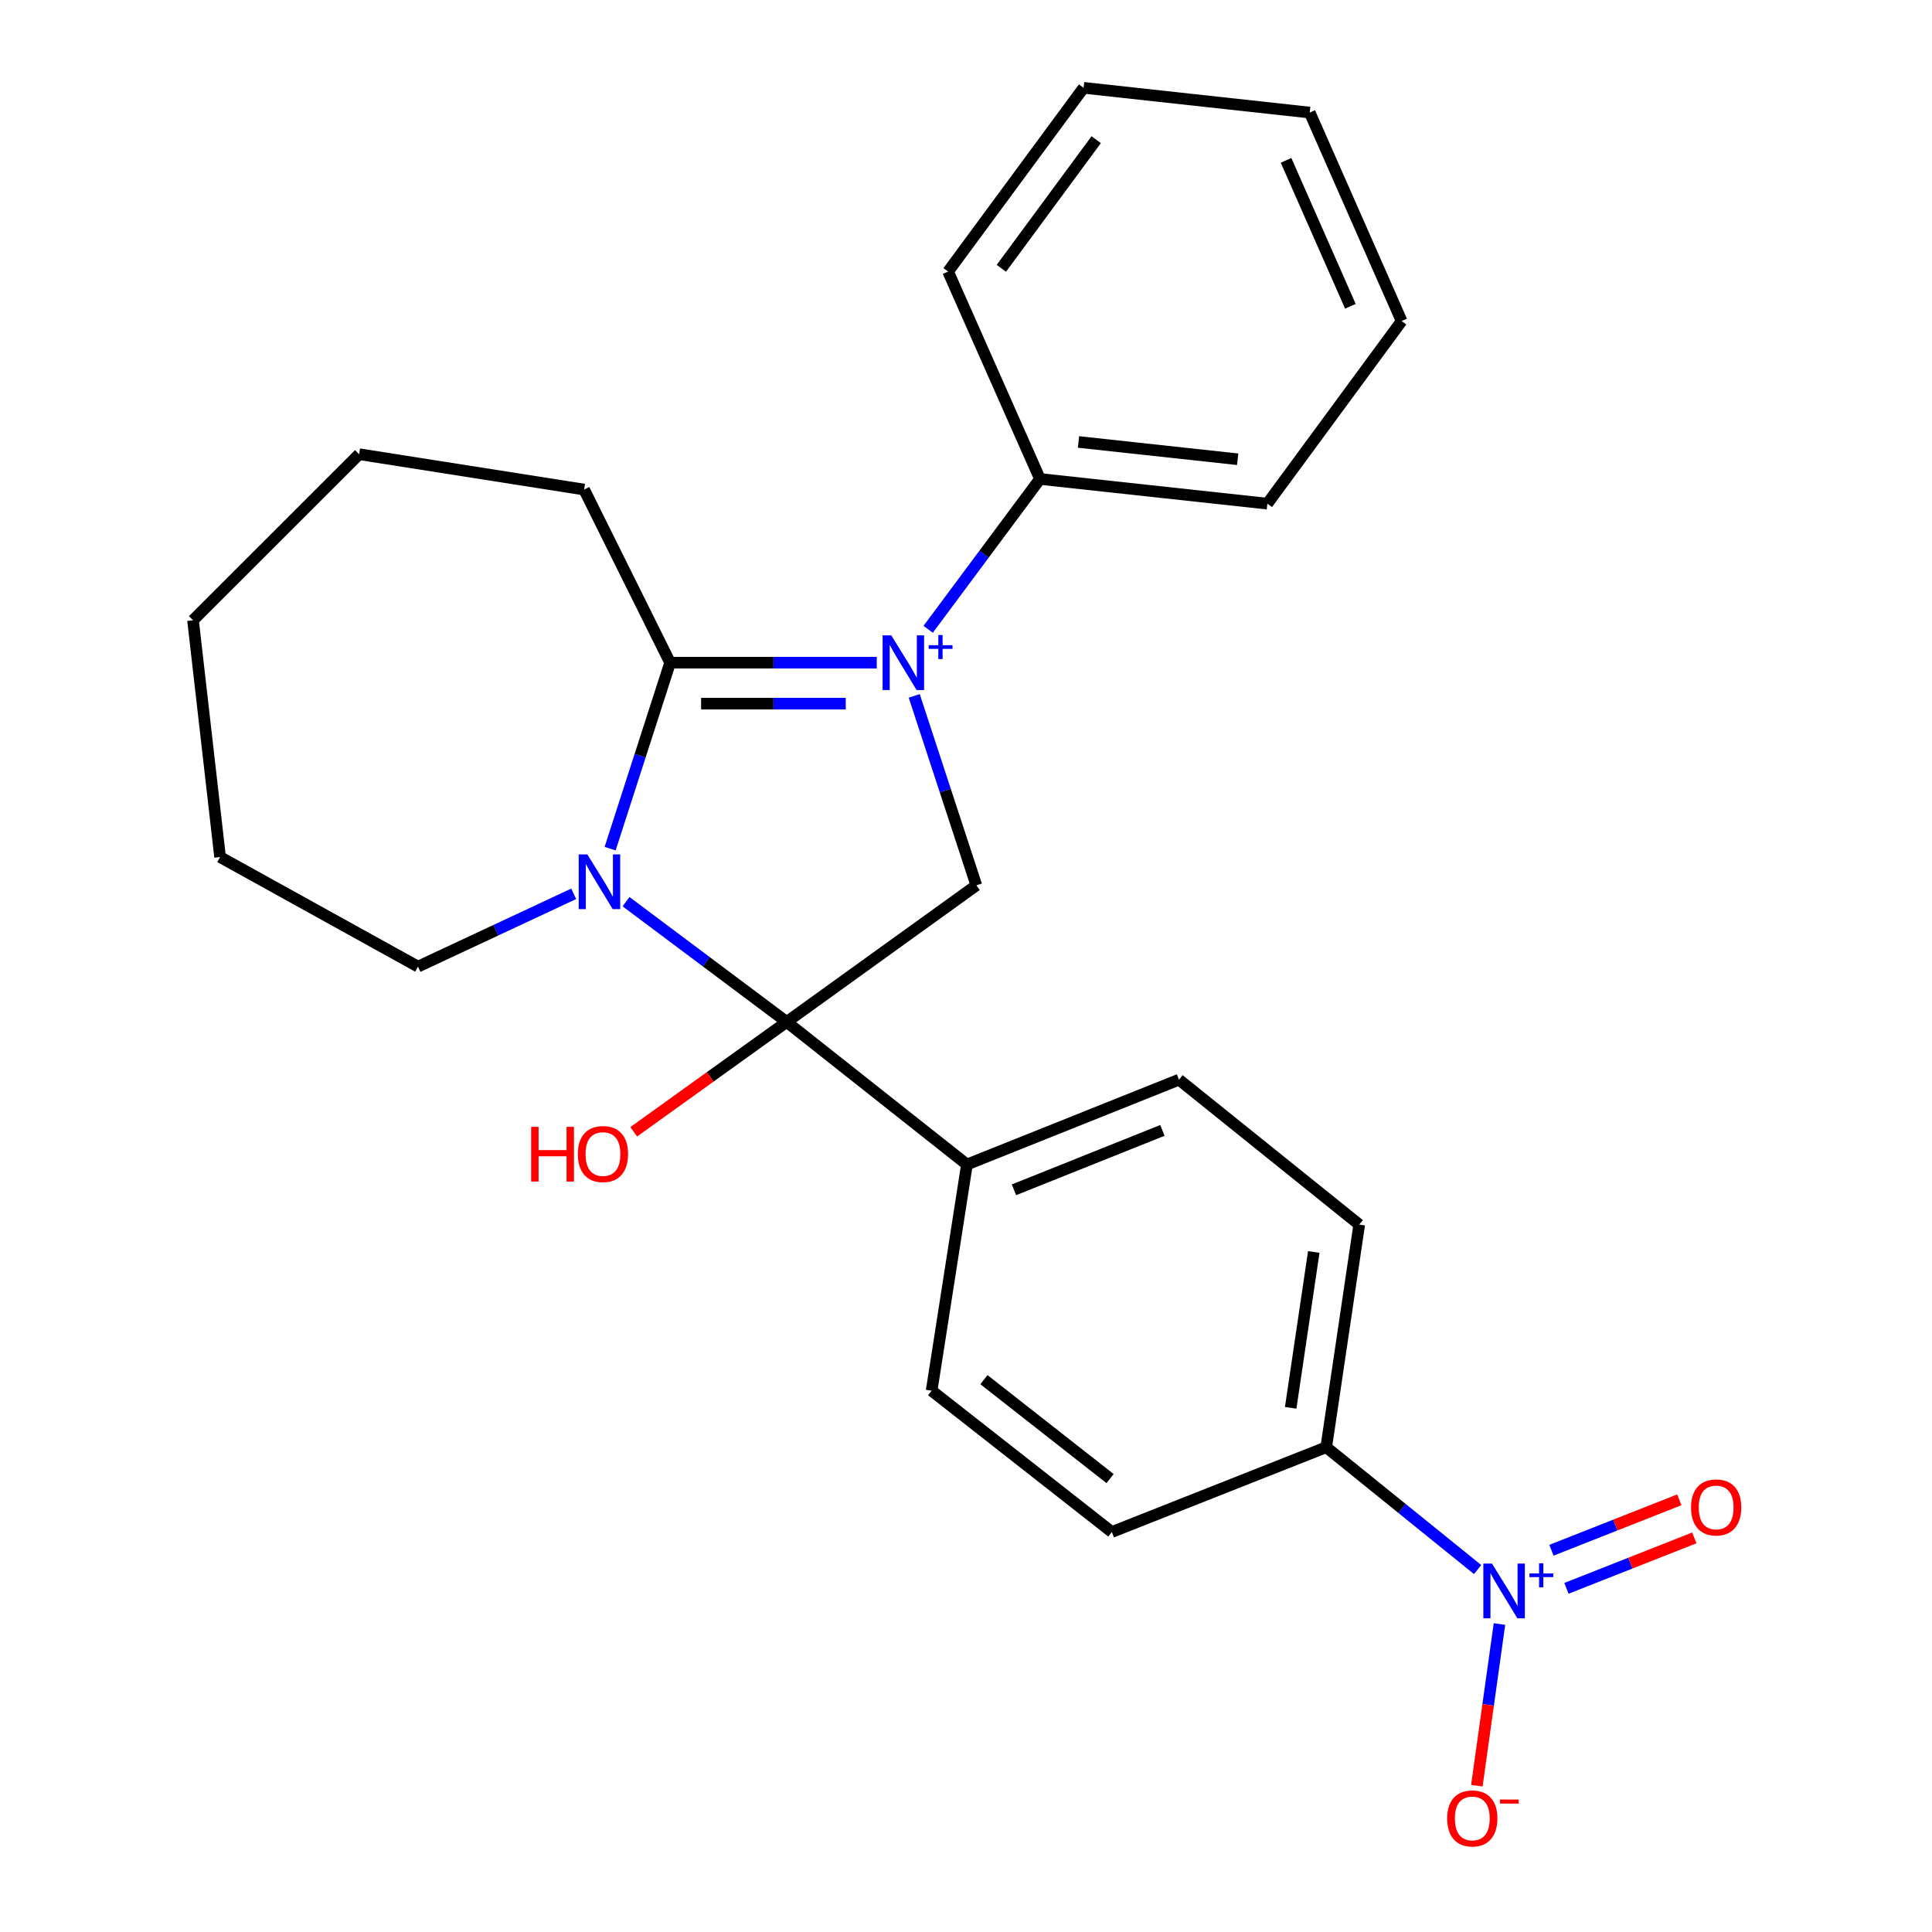 <?xml version='1.0' encoding='iso-8859-1'?>
<svg version='1.1' baseProfile='full'
              xmlns='http://www.w3.org/2000/svg'
                      xmlns:rdkit='http://www.rdkit.org/xml'
                      xmlns:xlink='http://www.w3.org/1999/xlink'
                  xml:space='preserve'
width='1000px' height='1000px' viewBox='0 0 1000 1000'>
<!-- END OF HEADER -->
<rect style='opacity:1.0;fill:#FFFFFF;stroke:none' width='1000' height='1000' x='0' y='0'> </rect>
<path class='bond-1' d='M 453.809,343.004 L 400.331,343.004' style='fill:none;fill-rule:evenodd;stroke:#0000FF;stroke-width:6px;stroke-linecap:butt;stroke-linejoin:miter;stroke-opacity:1' />
<path class='bond-1' d='M 400.331,343.004 L 346.854,343.004' style='fill:none;fill-rule:evenodd;stroke:#000000;stroke-width:6px;stroke-linecap:butt;stroke-linejoin:miter;stroke-opacity:1' />
<path class='bond-1' d='M 437.766,364.197 L 400.331,364.197' style='fill:none;fill-rule:evenodd;stroke:#0000FF;stroke-width:6px;stroke-linecap:butt;stroke-linejoin:miter;stroke-opacity:1' />
<path class='bond-1' d='M 400.331,364.197 L 362.897,364.197' style='fill:none;fill-rule:evenodd;stroke:#000000;stroke-width:6px;stroke-linecap:butt;stroke-linejoin:miter;stroke-opacity:1' />
<path class='bond-3' d='M 473.204,360.197 L 489.282,409.226' style='fill:none;fill-rule:evenodd;stroke:#0000FF;stroke-width:6px;stroke-linecap:butt;stroke-linejoin:miter;stroke-opacity:1' />
<path class='bond-3' d='M 489.282,409.226 L 505.359,458.255' style='fill:none;fill-rule:evenodd;stroke:#000000;stroke-width:6px;stroke-linecap:butt;stroke-linejoin:miter;stroke-opacity:1' />
<path class='bond-6' d='M 480.412,325.733 L 509.351,286.822' style='fill:none;fill-rule:evenodd;stroke:#0000FF;stroke-width:6px;stroke-linecap:butt;stroke-linejoin:miter;stroke-opacity:1' />
<path class='bond-6' d='M 509.351,286.822 L 538.29,247.91' style='fill:none;fill-rule:evenodd;stroke:#000000;stroke-width:6px;stroke-linecap:butt;stroke-linejoin:miter;stroke-opacity:1' />
<path class='bond-0' d='M 315.802,439.267 L 331.328,391.136' style='fill:none;fill-rule:evenodd;stroke:#0000FF;stroke-width:6px;stroke-linecap:butt;stroke-linejoin:miter;stroke-opacity:1' />
<path class='bond-0' d='M 331.328,391.136 L 346.854,343.004' style='fill:none;fill-rule:evenodd;stroke:#000000;stroke-width:6px;stroke-linecap:butt;stroke-linejoin:miter;stroke-opacity:1' />
<path class='bond-15' d='M 296.942,462.64 L 256.649,481.481' style='fill:none;fill-rule:evenodd;stroke:#0000FF;stroke-width:6px;stroke-linecap:butt;stroke-linejoin:miter;stroke-opacity:1' />
<path class='bond-15' d='M 256.649,481.481 L 216.357,500.321' style='fill:none;fill-rule:evenodd;stroke:#000000;stroke-width:6px;stroke-linecap:butt;stroke-linejoin:miter;stroke-opacity:1' />
<path class='bond-25' d='M 324.04,466.711 L 365.616,497.833' style='fill:none;fill-rule:evenodd;stroke:#0000FF;stroke-width:6px;stroke-linecap:butt;stroke-linejoin:miter;stroke-opacity:1' />
<path class='bond-25' d='M 365.616,497.833 L 407.192,528.954' style='fill:none;fill-rule:evenodd;stroke:#000000;stroke-width:6px;stroke-linecap:butt;stroke-linejoin:miter;stroke-opacity:1' />
<path class='bond-16' d='M 346.854,343.004 L 302.338,253.397' style='fill:none;fill-rule:evenodd;stroke:#000000;stroke-width:6px;stroke-linecap:butt;stroke-linejoin:miter;stroke-opacity:1' />
<path class='bond-2' d='M 407.192,528.954 L 505.359,458.255' style='fill:none;fill-rule:evenodd;stroke:#000000;stroke-width:6px;stroke-linecap:butt;stroke-linejoin:miter;stroke-opacity:1' />
<path class='bond-5' d='M 407.192,528.954 L 500.485,602.75' style='fill:none;fill-rule:evenodd;stroke:#000000;stroke-width:6px;stroke-linecap:butt;stroke-linejoin:miter;stroke-opacity:1' />
<path class='bond-10' d='M 407.192,528.954 L 367.603,557.384' style='fill:none;fill-rule:evenodd;stroke:#000000;stroke-width:6px;stroke-linecap:butt;stroke-linejoin:miter;stroke-opacity:1' />
<path class='bond-10' d='M 367.603,557.384 L 328.014,585.814' style='fill:none;fill-rule:evenodd;stroke:#FF0000;stroke-width:6px;stroke-linecap:butt;stroke-linejoin:miter;stroke-opacity:1' />
<path class='bond-4' d='M 764.816,812.397 L 725.637,780.74' style='fill:none;fill-rule:evenodd;stroke:#0000FF;stroke-width:6px;stroke-linecap:butt;stroke-linejoin:miter;stroke-opacity:1' />
<path class='bond-4' d='M 725.637,780.74 L 686.458,749.082' style='fill:none;fill-rule:evenodd;stroke:#000000;stroke-width:6px;stroke-linecap:butt;stroke-linejoin:miter;stroke-opacity:1' />
<path class='bond-8' d='M 776.119,840.597 L 770.266,882.435' style='fill:none;fill-rule:evenodd;stroke:#0000FF;stroke-width:6px;stroke-linecap:butt;stroke-linejoin:miter;stroke-opacity:1' />
<path class='bond-8' d='M 770.266,882.435 L 764.414,924.272' style='fill:none;fill-rule:evenodd;stroke:#FF0000;stroke-width:6px;stroke-linecap:butt;stroke-linejoin:miter;stroke-opacity:1' />
<path class='bond-9' d='M 810.798,822.121 L 843.889,809.067' style='fill:none;fill-rule:evenodd;stroke:#0000FF;stroke-width:6px;stroke-linecap:butt;stroke-linejoin:miter;stroke-opacity:1' />
<path class='bond-9' d='M 843.889,809.067 L 876.98,796.012' style='fill:none;fill-rule:evenodd;stroke:#FF0000;stroke-width:6px;stroke-linecap:butt;stroke-linejoin:miter;stroke-opacity:1' />
<path class='bond-9' d='M 803.021,802.408 L 836.112,789.353' style='fill:none;fill-rule:evenodd;stroke:#0000FF;stroke-width:6px;stroke-linecap:butt;stroke-linejoin:miter;stroke-opacity:1' />
<path class='bond-9' d='M 836.112,789.353 L 869.203,776.298' style='fill:none;fill-rule:evenodd;stroke:#FF0000;stroke-width:6px;stroke-linecap:butt;stroke-linejoin:miter;stroke-opacity:1' />
<path class='bond-11' d='M 500.485,602.75 L 482.213,719.813' style='fill:none;fill-rule:evenodd;stroke:#000000;stroke-width:6px;stroke-linecap:butt;stroke-linejoin:miter;stroke-opacity:1' />
<path class='bond-12' d='M 500.485,602.75 L 610.249,558.835' style='fill:none;fill-rule:evenodd;stroke:#000000;stroke-width:6px;stroke-linecap:butt;stroke-linejoin:miter;stroke-opacity:1' />
<path class='bond-12' d='M 524.822,615.839 L 601.656,585.098' style='fill:none;fill-rule:evenodd;stroke:#000000;stroke-width:6px;stroke-linecap:butt;stroke-linejoin:miter;stroke-opacity:1' />
<path class='bond-17' d='M 538.29,247.91 L 655.977,260.696' style='fill:none;fill-rule:evenodd;stroke:#000000;stroke-width:6px;stroke-linecap:butt;stroke-linejoin:miter;stroke-opacity:1' />
<path class='bond-17' d='M 558.232,228.76 L 640.613,237.71' style='fill:none;fill-rule:evenodd;stroke:#000000;stroke-width:6px;stroke-linecap:butt;stroke-linejoin:miter;stroke-opacity:1' />
<path class='bond-18' d='M 538.29,247.91 L 490.725,140.56' style='fill:none;fill-rule:evenodd;stroke:#000000;stroke-width:6px;stroke-linecap:butt;stroke-linejoin:miter;stroke-opacity:1' />
<path class='bond-7' d='M 686.458,749.082 L 703.53,633.844' style='fill:none;fill-rule:evenodd;stroke:#000000;stroke-width:6px;stroke-linecap:butt;stroke-linejoin:miter;stroke-opacity:1' />
<path class='bond-7' d='M 668.056,728.691 L 680.006,648.024' style='fill:none;fill-rule:evenodd;stroke:#000000;stroke-width:6px;stroke-linecap:butt;stroke-linejoin:miter;stroke-opacity:1' />
<path class='bond-28' d='M 686.458,749.082 L 575.482,792.962' style='fill:none;fill-rule:evenodd;stroke:#000000;stroke-width:6px;stroke-linecap:butt;stroke-linejoin:miter;stroke-opacity:1' />
<path class='bond-13' d='M 482.213,719.813 L 575.482,792.962' style='fill:none;fill-rule:evenodd;stroke:#000000;stroke-width:6px;stroke-linecap:butt;stroke-linejoin:miter;stroke-opacity:1' />
<path class='bond-13' d='M 509.281,714.11 L 574.57,765.314' style='fill:none;fill-rule:evenodd;stroke:#000000;stroke-width:6px;stroke-linecap:butt;stroke-linejoin:miter;stroke-opacity:1' />
<path class='bond-14' d='M 610.249,558.835 L 703.53,633.844' style='fill:none;fill-rule:evenodd;stroke:#000000;stroke-width:6px;stroke-linecap:butt;stroke-linejoin:miter;stroke-opacity:1' />
<path class='bond-19' d='M 216.357,500.321 L 113.916,443.608' style='fill:none;fill-rule:evenodd;stroke:#000000;stroke-width:6px;stroke-linecap:butt;stroke-linejoin:miter;stroke-opacity:1' />
<path class='bond-20' d='M 302.338,253.397 L 185.887,235.089' style='fill:none;fill-rule:evenodd;stroke:#000000;stroke-width:6px;stroke-linecap:butt;stroke-linejoin:miter;stroke-opacity:1' />
<path class='bond-21' d='M 655.977,260.696 L 725.487,166.179' style='fill:none;fill-rule:evenodd;stroke:#000000;stroke-width:6px;stroke-linecap:butt;stroke-linejoin:miter;stroke-opacity:1' />
<path class='bond-22' d='M 490.725,140.56 L 560.859,45.455' style='fill:none;fill-rule:evenodd;stroke:#000000;stroke-width:6px;stroke-linecap:butt;stroke-linejoin:miter;stroke-opacity:1' />
<path class='bond-22' d='M 518.301,138.872 L 567.395,72.298' style='fill:none;fill-rule:evenodd;stroke:#000000;stroke-width:6px;stroke-linecap:butt;stroke-linejoin:miter;stroke-opacity:1' />
<path class='bond-27' d='M 113.916,443.608 L 99.906,321.047' style='fill:none;fill-rule:evenodd;stroke:#000000;stroke-width:6px;stroke-linecap:butt;stroke-linejoin:miter;stroke-opacity:1' />
<path class='bond-24' d='M 185.887,235.089 L 99.906,321.047' style='fill:none;fill-rule:evenodd;stroke:#000000;stroke-width:6px;stroke-linecap:butt;stroke-linejoin:miter;stroke-opacity:1' />
<path class='bond-26' d='M 725.487,166.179 L 677.911,58.264' style='fill:none;fill-rule:evenodd;stroke:#000000;stroke-width:6px;stroke-linecap:butt;stroke-linejoin:miter;stroke-opacity:1' />
<path class='bond-26' d='M 698.959,158.541 L 665.656,83' style='fill:none;fill-rule:evenodd;stroke:#000000;stroke-width:6px;stroke-linecap:butt;stroke-linejoin:miter;stroke-opacity:1' />
<path class='bond-23' d='M 560.859,45.455 L 677.911,58.264' style='fill:none;fill-rule:evenodd;stroke:#000000;stroke-width:6px;stroke-linecap:butt;stroke-linejoin:miter;stroke-opacity:1' />
<path  class='atom-0' d='M 461.307 328.844
L 470.587 343.844
Q 471.507 345.324, 472.987 348.004
Q 474.467 350.684, 474.547 350.844
L 474.547 328.844
L 478.307 328.844
L 478.307 357.164
L 474.427 357.164
L 464.467 340.764
Q 463.307 338.844, 462.067 336.644
Q 460.867 334.444, 460.507 333.764
L 460.507 357.164
L 456.827 357.164
L 456.827 328.844
L 461.307 328.844
' fill='#0000FF'/>
<path  class='atom-0' d='M 480.683 333.949
L 485.672 333.949
L 485.672 328.696
L 487.89 328.696
L 487.89 333.949
L 493.011 333.949
L 493.011 335.85
L 487.89 335.85
L 487.89 341.13
L 485.672 341.13
L 485.672 335.85
L 480.683 335.85
L 480.683 333.949
' fill='#0000FF'/>
<path  class='atom-1' d='M 304.014 442.246
L 313.294 457.246
Q 314.214 458.726, 315.694 461.406
Q 317.174 464.086, 317.254 464.246
L 317.254 442.246
L 321.014 442.246
L 321.014 470.566
L 317.134 470.566
L 307.174 454.166
Q 306.014 452.246, 304.774 450.046
Q 303.574 447.846, 303.214 447.166
L 303.214 470.566
L 299.534 470.566
L 299.534 442.246
L 304.014 442.246
' fill='#0000FF'/>
<path  class='atom-5' d='M 772.255 809.306
L 781.535 824.306
Q 782.455 825.786, 783.935 828.466
Q 785.415 831.146, 785.495 831.306
L 785.495 809.306
L 789.255 809.306
L 789.255 837.626
L 785.375 837.626
L 775.415 821.226
Q 774.255 819.306, 773.015 817.106
Q 771.815 814.906, 771.455 814.226
L 771.455 837.626
L 767.775 837.626
L 767.775 809.306
L 772.255 809.306
' fill='#0000FF'/>
<path  class='atom-5' d='M 791.631 814.411
L 796.62 814.411
L 796.62 809.158
L 798.838 809.158
L 798.838 814.411
L 803.96 814.411
L 803.96 816.312
L 798.838 816.312
L 798.838 821.592
L 796.62 821.592
L 796.62 816.312
L 791.631 816.312
L 791.631 814.411
' fill='#0000FF'/>
<path  class='atom-9' d='M 749.055 941.21
Q 749.055 934.41, 752.415 930.61
Q 755.775 926.81, 762.055 926.81
Q 768.335 926.81, 771.695 930.61
Q 775.055 934.41, 775.055 941.21
Q 775.055 948.09, 771.655 952.01
Q 768.255 955.89, 762.055 955.89
Q 755.815 955.89, 752.415 952.01
Q 749.055 948.13, 749.055 941.21
M 762.055 952.69
Q 766.375 952.69, 768.695 949.81
Q 771.055 946.89, 771.055 941.21
Q 771.055 935.65, 768.695 932.85
Q 766.375 930.01, 762.055 930.01
Q 757.735 930.01, 755.375 932.81
Q 753.055 935.61, 753.055 941.21
Q 753.055 946.93, 755.375 949.81
Q 757.735 952.69, 762.055 952.69
' fill='#FF0000'/>
<path  class='atom-9' d='M 776.375 931.433
L 786.064 931.433
L 786.064 933.545
L 776.375 933.545
L 776.375 931.433
' fill='#FF0000'/>
<path  class='atom-10' d='M 875.278 780.244
Q 875.278 773.444, 878.638 769.644
Q 881.998 765.844, 888.278 765.844
Q 894.558 765.844, 897.918 769.644
Q 901.278 773.444, 901.278 780.244
Q 901.278 787.124, 897.878 791.044
Q 894.478 794.924, 888.278 794.924
Q 882.038 794.924, 878.638 791.044
Q 875.278 787.164, 875.278 780.244
M 888.278 791.724
Q 892.598 791.724, 894.918 788.844
Q 897.278 785.924, 897.278 780.244
Q 897.278 774.684, 894.918 771.884
Q 892.598 769.044, 888.278 769.044
Q 883.958 769.044, 881.598 771.844
Q 879.278 774.644, 879.278 780.244
Q 879.278 785.964, 881.598 788.844
Q 883.958 791.724, 888.278 791.724
' fill='#FF0000'/>
<path  class='atom-11' d='M 274.927 583.252
L 278.767 583.252
L 278.767 595.292
L 293.247 595.292
L 293.247 583.252
L 297.087 583.252
L 297.087 611.572
L 293.247 611.572
L 293.247 598.492
L 278.767 598.492
L 278.767 611.572
L 274.927 611.572
L 274.927 583.252
' fill='#FF0000'/>
<path  class='atom-11' d='M 299.087 597.332
Q 299.087 590.532, 302.447 586.732
Q 305.807 582.932, 312.087 582.932
Q 318.367 582.932, 321.727 586.732
Q 325.087 590.532, 325.087 597.332
Q 325.087 604.212, 321.687 608.132
Q 318.287 612.012, 312.087 612.012
Q 305.847 612.012, 302.447 608.132
Q 299.087 604.252, 299.087 597.332
M 312.087 608.812
Q 316.407 608.812, 318.727 605.932
Q 321.087 603.012, 321.087 597.332
Q 321.087 591.772, 318.727 588.972
Q 316.407 586.132, 312.087 586.132
Q 307.767 586.132, 305.407 588.932
Q 303.087 591.732, 303.087 597.332
Q 303.087 603.052, 305.407 605.932
Q 307.767 608.812, 312.087 608.812
' fill='#FF0000'/>
</svg>
